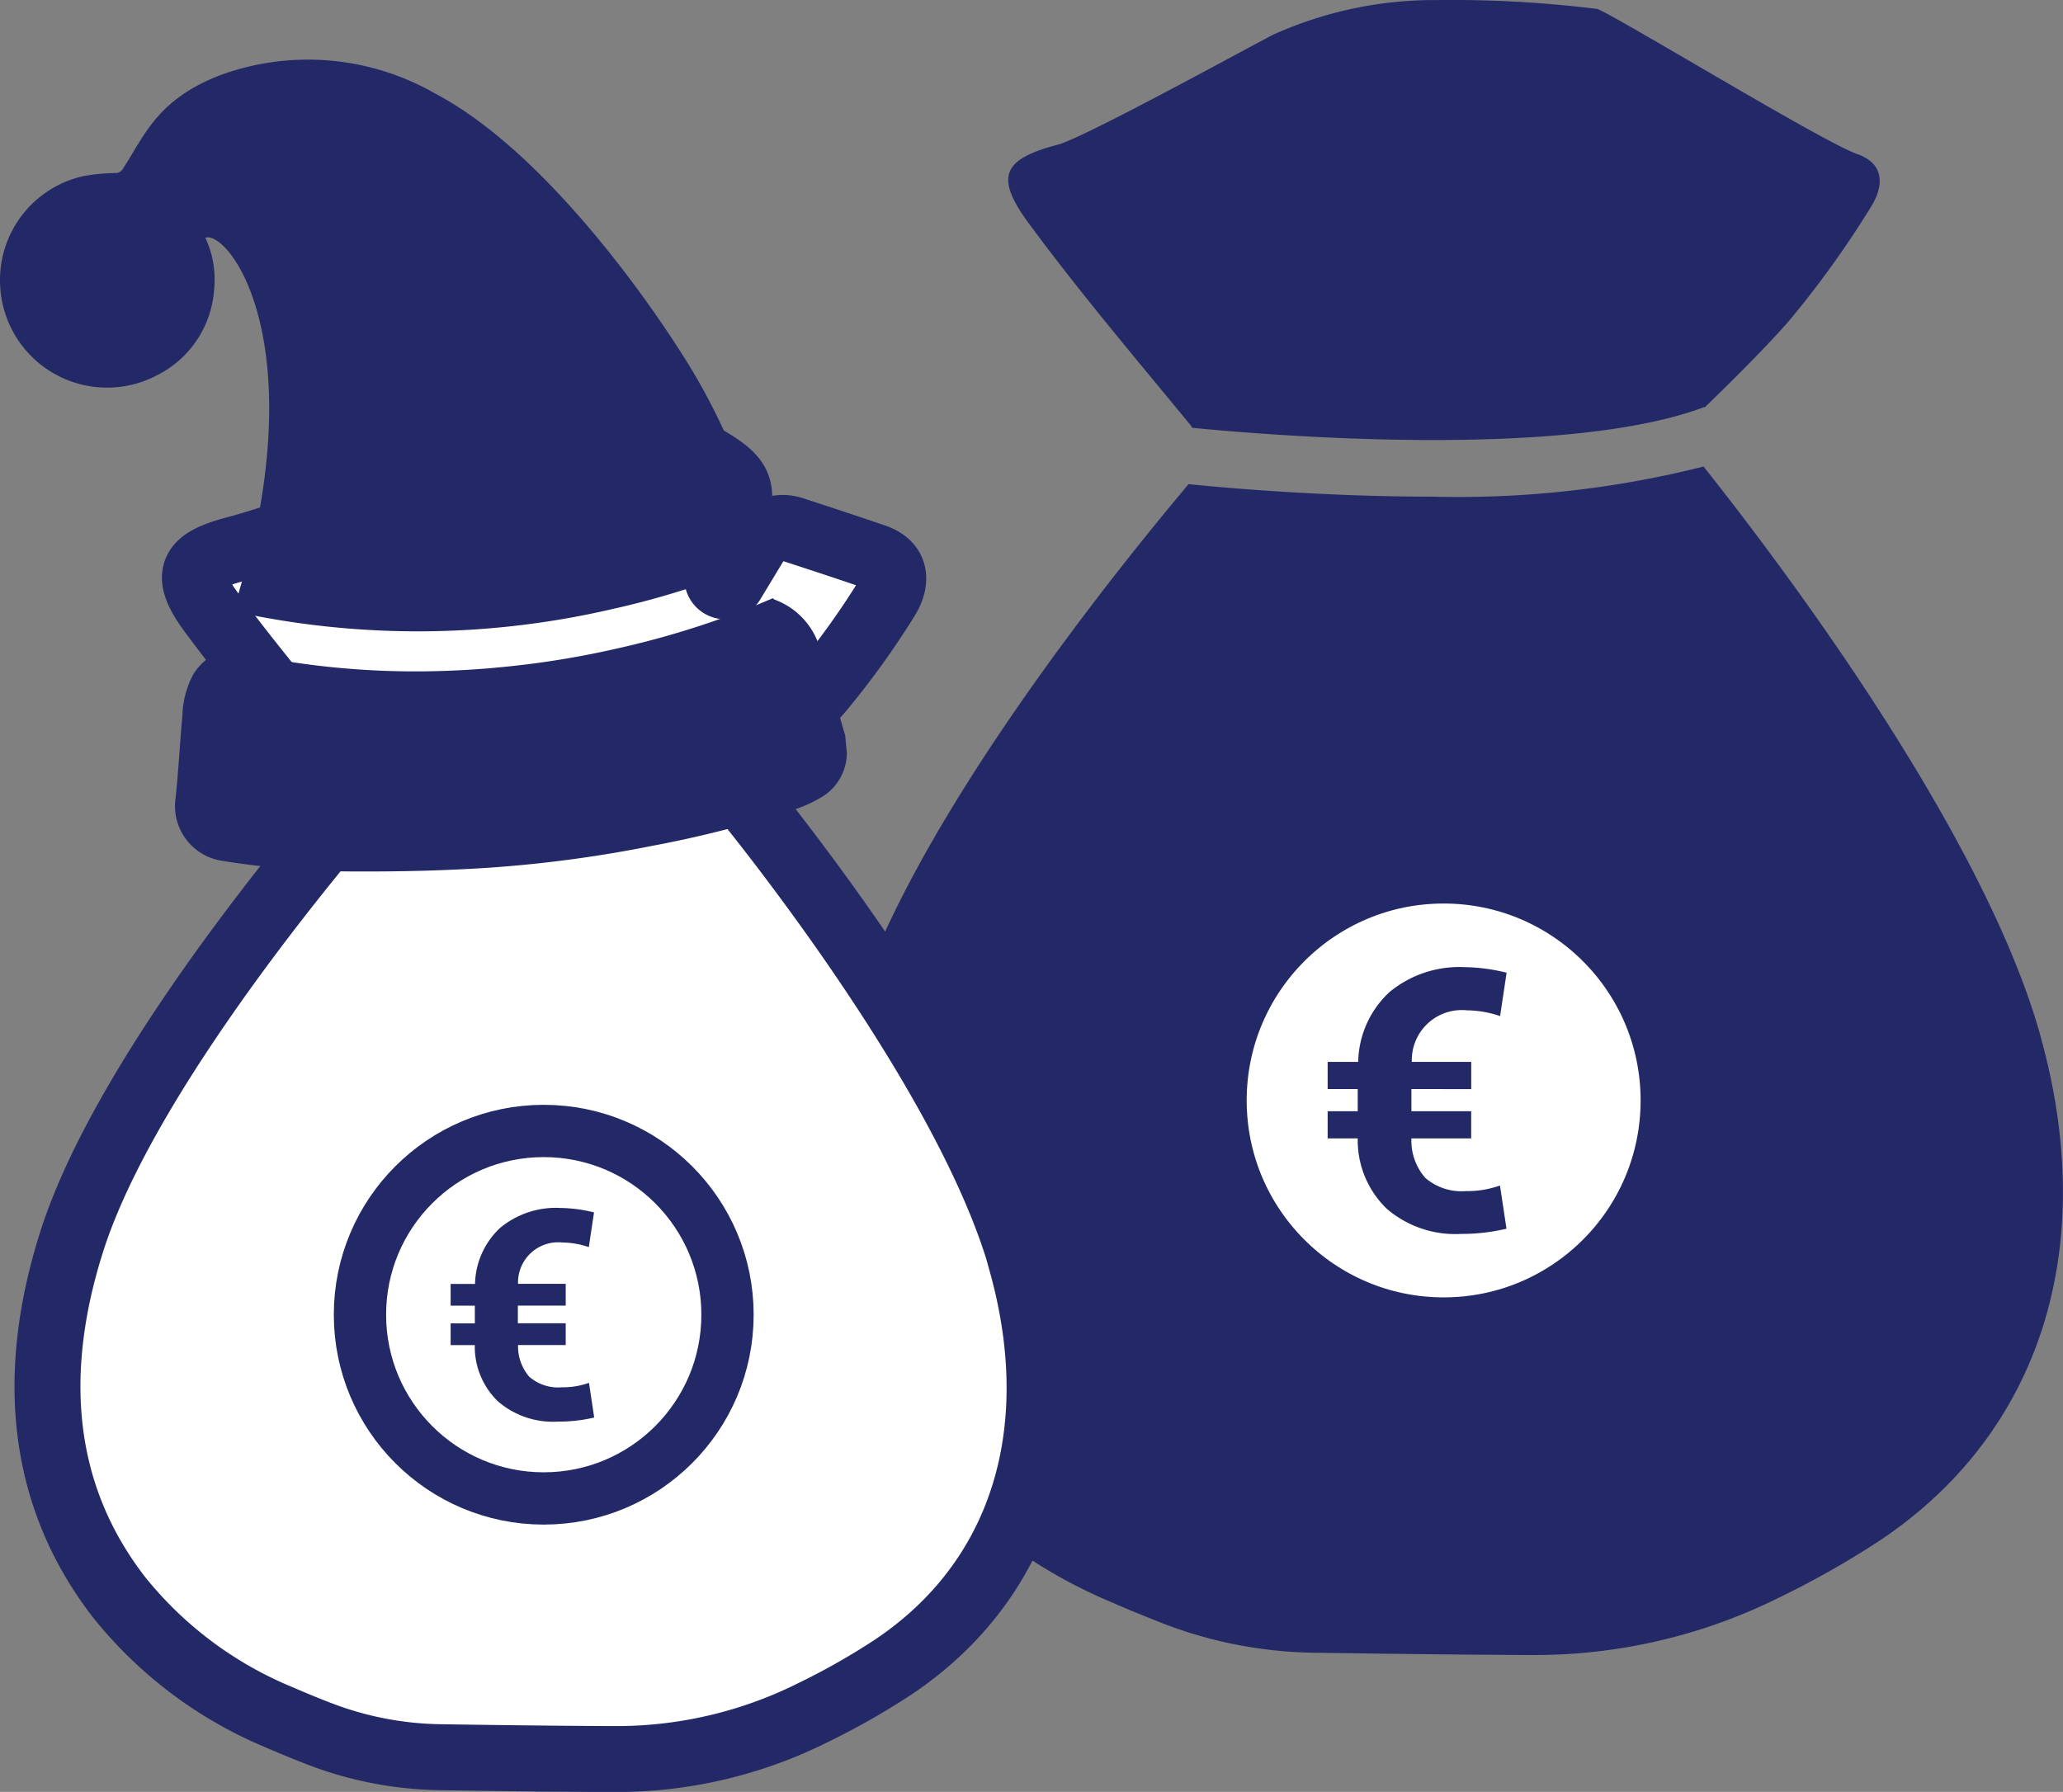 <?xml version="1.0" encoding="UTF-8"?>
<svg xmlns="http://www.w3.org/2000/svg" width="89.155" height="77.452" viewBox="0 0 89.155 77.452">
  <rect x="0" y="0" width="89.155" height="77.452" fill="#808080" stroke="none"/>
  <g id="Gruppe_895" data-name="Gruppe 895" transform="translate(-6.524)">
    <g id="Gruppe_890" data-name="Gruppe 890" transform="translate(42.148)">
      <path id="Pfad_227" data-name="Pfad 227" d="M88.059,31.684c.048.056.08.121.121.177,3.275.322,16.061,1.384,22.137-.9v.024c1.119-1.078,2.736-2.688,3.661-3.758a42.345,42.345,0,0,0,3.508-4.876c.547-.853.692-1.883-.579-2.326-1.481-.515-10.573-6.067-11.225-6.268a50.794,50.794,0,0,0-6.92-.386,16.971,16.971,0,0,0-7.033,1.473c-.418.185-8.175,4.466-9.342,4.772-2.35.62-2.792,1.344-1.279,3.4,2.181,2.961,4.635,5.858,6.944,8.666Z" transform="translate(-72.278 -13.369)" fill="#232967"></path>
      <path id="Pfad_228" data-name="Pfad 228" d="M122.911,63.053c-2.47-8.884-11.386-20.624-14.565-24.623a43.344,43.344,0,0,1-11.764,1.3c-4.554,0-8.723-.362-10.493-.539-3.1,3.693-11.829,14.484-14.436,22.708C69.473,68.758,69.835,75.4,74.2,81.07a21.663,21.663,0,0,0,8.65,6.486c.547.249,1.3.547,2.044.845a18.794,18.794,0,0,0,6.614,1.3c2.615.04,6.309.089,9.407.1a23.7,23.7,0,0,0,10.67-2.47,38.78,38.78,0,0,0,4.377-2.478c6.952-4.643,9.5-12.65,6.944-21.807Z" transform="translate(-70.349 -18.264)" fill="#232967"></path>
    </g>
    <g id="Gruppe_891" data-name="Gruppe 891" transform="translate(58.991 37.644)">
      <ellipse id="Ellipse_39" data-name="Ellipse 39" cx="9.922" cy="9.922" rx="9.922" ry="9.922" fill="#fff" stroke="#232967" stroke-miterlimit="10" stroke-width="2.82"></ellipse>
      <path id="Pfad_229" data-name="Pfad 229" d="M103.584,72.723H101a2.438,2.438,0,0,0,.6,1.706,2.4,2.4,0,0,0,1.762.571,4.2,4.2,0,0,0,1.465-.241l.282,1.867a8.416,8.416,0,0,1-1.971.225,4.531,4.531,0,0,1-3.211-1.094,4.116,4.116,0,0,1-1.247-3.034h-1.3V71.548h1.3v-.958h-1.3V69.416H98.7a4.217,4.217,0,0,1,1.352-3.018,4.738,4.738,0,0,1,3.243-1.078,7.865,7.865,0,0,1,1.819.241l-.282,1.875a4.5,4.5,0,0,0-1.424-.249,2.163,2.163,0,0,0-2.39,2.229h2.567v1.175H101v.958h2.583v1.175Z" transform="translate(-92.471 -61.16)" fill="#232967"></path>
    </g>
    <g id="Gruppe_893" data-name="Gruppe 893" transform="translate(8.579 18.741)">
      <path id="Pfad_230" data-name="Pfad 230" d="M70.739,72.516C68.574,64.735,60.23,54.2,58.484,52.061a.538.538,0,0,1,.048-.74c.772-.74,2.583-2.494,3.508-3.573a34.853,34.853,0,0,0,2.816-3.9c.443-.684.555-1.5-.467-1.859-1.191-.41-2.382-.8-3.557-1.183a1.367,1.367,0,0,0-1.6.6l-1.022,1.69a.342.342,0,0,1-.62-.274c.185-.612.394-1.207.579-1.811.644-2.044.515-2.358-1.255-3.388a7.469,7.469,0,0,0-1.521-.652,40.294,40.294,0,0,0-5.544-.306,13.484,13.484,0,0,0-5.633,1.183c-.338.145-.668.3-1,.451-.837.394-1.014,1.086-.644,2.036q.278.712.531,1.448a.482.482,0,0,1-.861.418l-.346-.547a2.021,2.021,0,0,0-2.374-.869c-.933.314-1.851.628-2.792.877-1.883.5-2.237,1.07-1.022,2.72,1.625,2.2,3.444,4.369,5.174,6.47a2.343,2.343,0,0,1,0,2.985c-2.736,3.3-9.214,11.467-11.209,17.759-1.746,5.5-1.456,10.823,2.044,15.353a17.38,17.38,0,0,0,6.928,5.2c.443.193,1.038.443,1.642.676a15.128,15.128,0,0,0,5.295,1.046c2.092.032,5.053.072,7.532.08a18.975,18.975,0,0,0,8.546-1.98,31.038,31.038,0,0,0,3.508-1.988c5.568-3.718,7.6-10.131,5.56-17.47Z" transform="translate(-28.632 -36.659)" fill="#fff" stroke="#232967" stroke-miterlimit="10" stroke-width="2.85"></path>
      <g id="Gruppe_892" data-name="Gruppe 892" transform="translate(13.501 30.144)">
        <ellipse id="Ellipse_40" data-name="Ellipse 40" cx="7.942" cy="7.942" rx="7.942" ry="7.942" fill="#fff" stroke="#232967" stroke-miterlimit="10" stroke-width="2.26"></ellipse>
        <path id="Pfad_231" data-name="Pfad 231" d="M55.261,84.18H53.193a2.014,2.014,0,0,0,.483,1.368,1.9,1.9,0,0,0,1.408.459,3.394,3.394,0,0,0,1.175-.193l.225,1.5a6.838,6.838,0,0,1-1.585.177,3.635,3.635,0,0,1-2.575-.877,3.282,3.282,0,0,1-1-2.43H50.28v-.941h1.046v-.764H50.28v-.941h1.054a3.405,3.405,0,0,1,1.086-2.422,3.768,3.768,0,0,1,2.6-.861,6.316,6.316,0,0,1,1.456.193l-.225,1.5a3.6,3.6,0,0,0-1.143-.2,1.736,1.736,0,0,0-1.915,1.786h2.06v.941H53.185v.764h2.068v.941Z" transform="translate(-46.361 -74.927)" fill="#232967"></path>
      </g>
      <path id="Pfad_232" data-name="Pfad 232" d="M44.51,55.78a33.1,33.1,0,0,0,17.083.024" transform="translate(-31.733 -40.394)" fill="#fff" stroke="#232967" stroke-miterlimit="10" stroke-width="2.85"></path>
    </g>
    <g id="Gruppe_894" data-name="Gruppe 894" transform="translate(6.524 2.564)">
      <path id="Pfad_233" data-name="Pfad 233" d="M35.8,50.529a3.97,3.97,0,0,1,.467-1.73,2.4,2.4,0,0,1,1.44-1.078,35.665,35.665,0,0,0,9.061.933c.95-.024,1.907-.08,2.865-.177a38.859,38.859,0,0,0,5.037-.821A37.674,37.674,0,0,0,61.32,45.5a.174.174,0,0,0,.072.064,3.175,3.175,0,0,1,1.988,2.213c.362,1.223.708,2.446,1.062,3.661,0,0,.193,2.036.072.764a2.243,2.243,0,0,1-.99,1.835,5.934,5.934,0,0,1-1.416.644,48.6,48.6,0,0,1-6.027,1.529,55.043,55.043,0,0,1-7.162.95c-1.8.113-3.613.161-5.415.153a36.39,36.39,0,0,1-5.987-.459,2.394,2.394,0,0,1-2.012-2.72c.129-1.207.185-2.422.3-3.629Z" transform="translate(-27.916 -22.209)" fill="#232967"></path>
      <path id="Pfad_234" data-name="Pfad 234" d="M26.088,26.4A4.6,4.6,0,0,1,29.7,21.6a8.264,8.264,0,0,1,1.344-.129.37.37,0,0,0,.354-.2c.933-1.424,1.456-2.961,4.176-4.023a11.038,11.038,0,0,1,9.334.8c5.158,2.72,10.179,10.316,11.4,12.5a26.772,26.772,0,0,1,2.317,5.383c.217.732.378,1.481.555,2.221a36.176,36.176,0,0,1-6.639,2.165,37.157,37.157,0,0,1-16.367.1c.37-1.408.837-2.8,1.094-4.225,1.561-8.505-1.432-12.223-2.317-11.925a4.259,4.259,0,0,1,.378,2.269,4.484,4.484,0,0,1-2.5,3.693A4.625,4.625,0,0,1,26.088,26.4Z" transform="translate(-26.078 -16.555)" fill="#232967"></path>
    </g>
  </g>
</svg>
